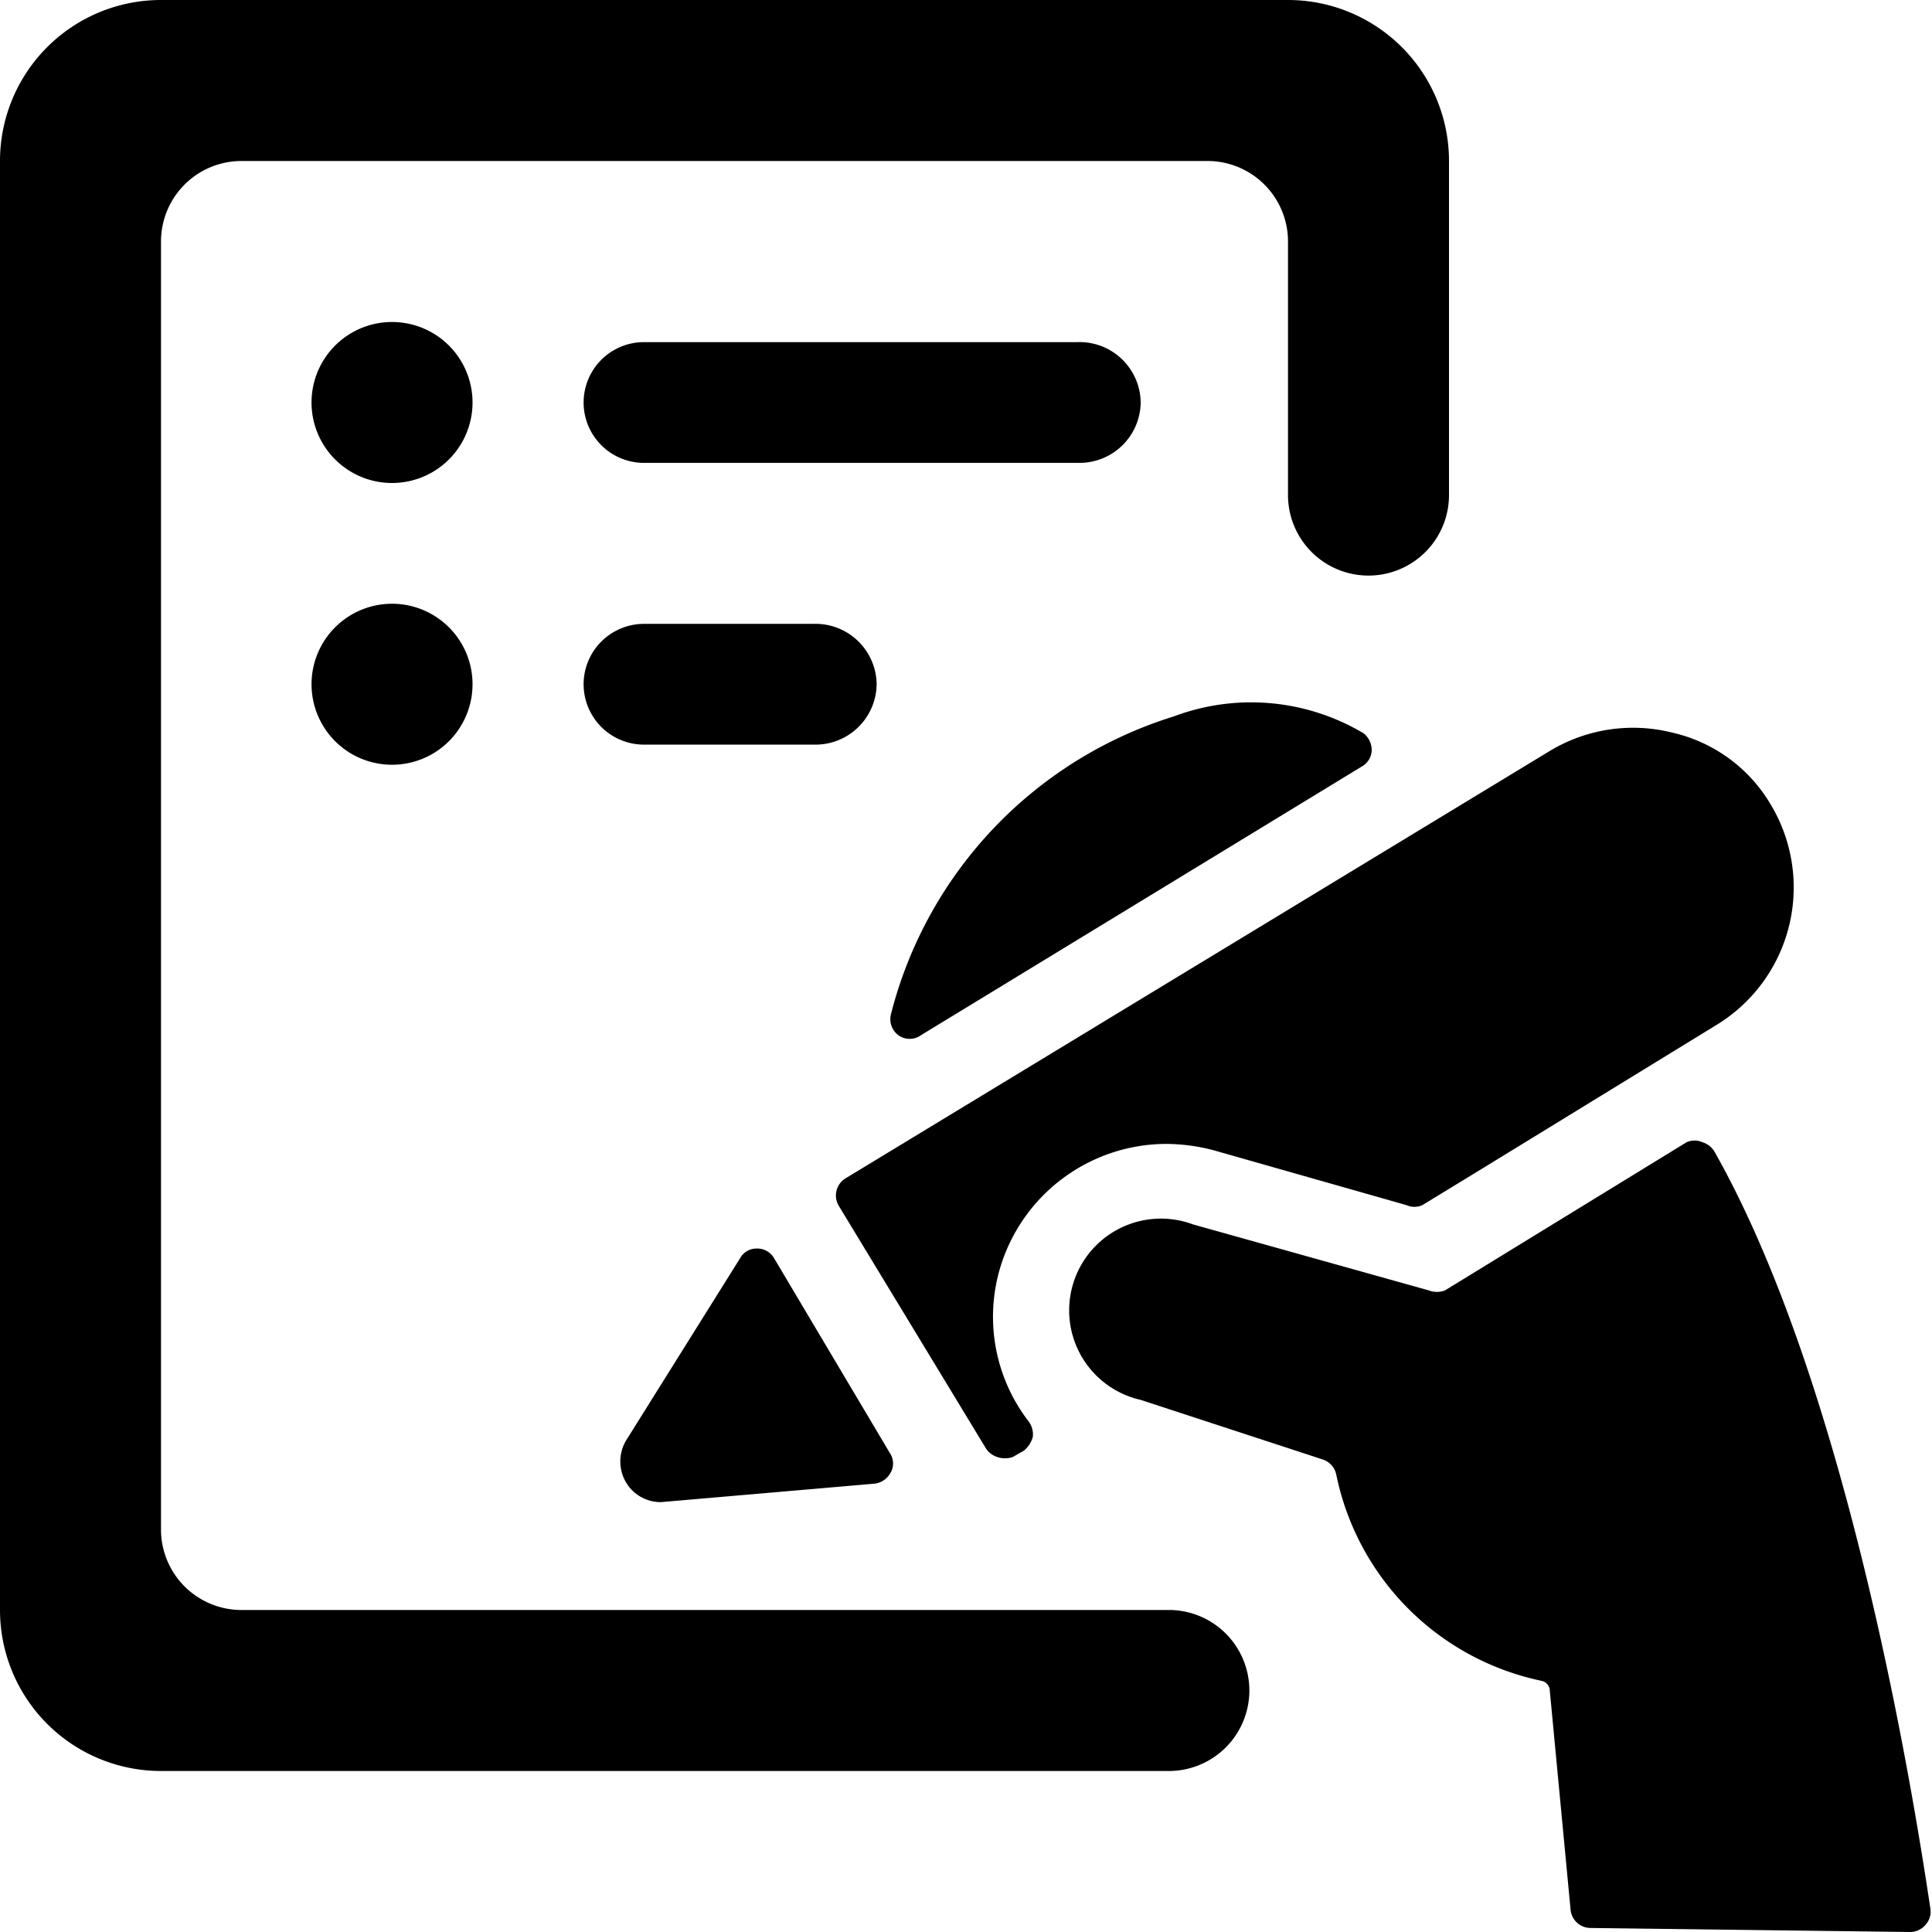 <svg xmlns="http://www.w3.org/2000/svg" viewBox="0 0 24 24"><g><path d="M15.52 21a1 1 0 0 1 -1 1H2a2 2 0 0 1 -2 -2V2a2 2 0 0 1 2 -2h14a2 2 0 0 1 2 2v4.15a1 1 0 1 1 -2 0V3a1 1 0 0 0 -1 -1H3a1 1 0 0 0 -1 1v16a1 1 0 0 0 1 1h11.5a1 1 0 0 1 1.02 1Z" fill="#000000" stroke-width="1"></path><path d="M14.17 5a0.76 0.76 0 0 1 -0.75 0.75H8a0.75 0.75 0 0 1 0 -1.5h5.38a0.76 0.76 0 0 1 0.79 0.75Z" fill="#000000" stroke-width="1"></path><path d="M4.87 6a1 1 0 1 1 1 -1 1 1 0 0 1 -1 1Z" fill="#000000" stroke-width="1"></path><path d="M10.89 8.5a0.76 0.76 0 0 1 -0.75 0.75H8a0.75 0.75 0 0 1 0 -1.5h2.1a0.76 0.76 0 0 1 0.79 0.75Z" fill="#000000" stroke-width="1"></path><path d="M4.87 9.5a1 1 0 1 1 1 -1 1 1 0 0 1 -1 1Z" fill="#000000" stroke-width="1"></path><path d="M16.92 9.52a0.24 0.24 0 0 0 0.12 -0.2 0.27 0.27 0 0 0 -0.1 -0.21 2.73 2.73 0 0 0 -2.36 -0.21 5.22 5.22 0 0 0 -3.51 3.69 0.25 0.25 0 0 0 0.09 0.27 0.24 0.24 0 0 0 0.28 0Z" fill="#000000" stroke-width="1"></path><path d="M9.61 15.62a0.24 0.24 0 0 0 -0.21 -0.11 0.23 0.23 0 0 0 -0.2 0.11l-1.42 2.27a0.51 0.51 0 0 0 0 0.53 0.5 0.5 0 0 0 0.43 0.24l2.66 -0.23a0.26 0.26 0 0 0 0.19 -0.13 0.23 0.23 0 0 0 0 -0.24Z" fill="#000000" stroke-width="1"></path><g><path d="M23.73 24a0.25 0.25 0 0 0 0.19 -0.09 0.24 0.24 0 0 0 0.06 -0.2c-0.19 -1.27 -1 -6.43 -2.68 -9.4a0.26 0.26 0 0 0 -0.15 -0.12 0.24 0.24 0 0 0 -0.2 0l-3 1.84a0.28 0.28 0 0 1 -0.2 0l-2.93 -0.82a1.14 1.14 0 1 0 -0.65 2.18l2.26 0.74a0.25 0.25 0 0 1 0.17 0.19 3.29 3.29 0 0 0 2.55 2.56 0.13 0.13 0 0 1 0.1 0.1l0.26 2.74a0.25 0.25 0 0 0 0.25 0.23Z" fill="#000000" stroke-width="1"></path><path d="M12.43 15.73a2.16 2.16 0 0 1 2.05 -1.52 2.35 2.35 0 0 1 0.6 0.08l2.39 0.68a0.24 0.24 0 0 0 0.2 0l0.77 -0.47 2.87 -1.76A2 2 0 0 0 22 10a1.91 1.91 0 0 0 -1.23 -0.9 2 2 0 0 0 -1.52 0.23l-8.75 5.31a0.25 0.25 0 0 0 -0.08 0.34l1.82 3a0.26 0.26 0 0 0 0.15 0.12 0.3 0.3 0 0 0 0.19 0l0.14 -0.08a0.34 0.34 0 0 0 0.11 -0.17 0.27 0.27 0 0 0 -0.05 -0.19 2.13 2.13 0 0 1 -0.35 -1.93Z" fill="#000000" stroke-width="1"></path></g></g></svg>